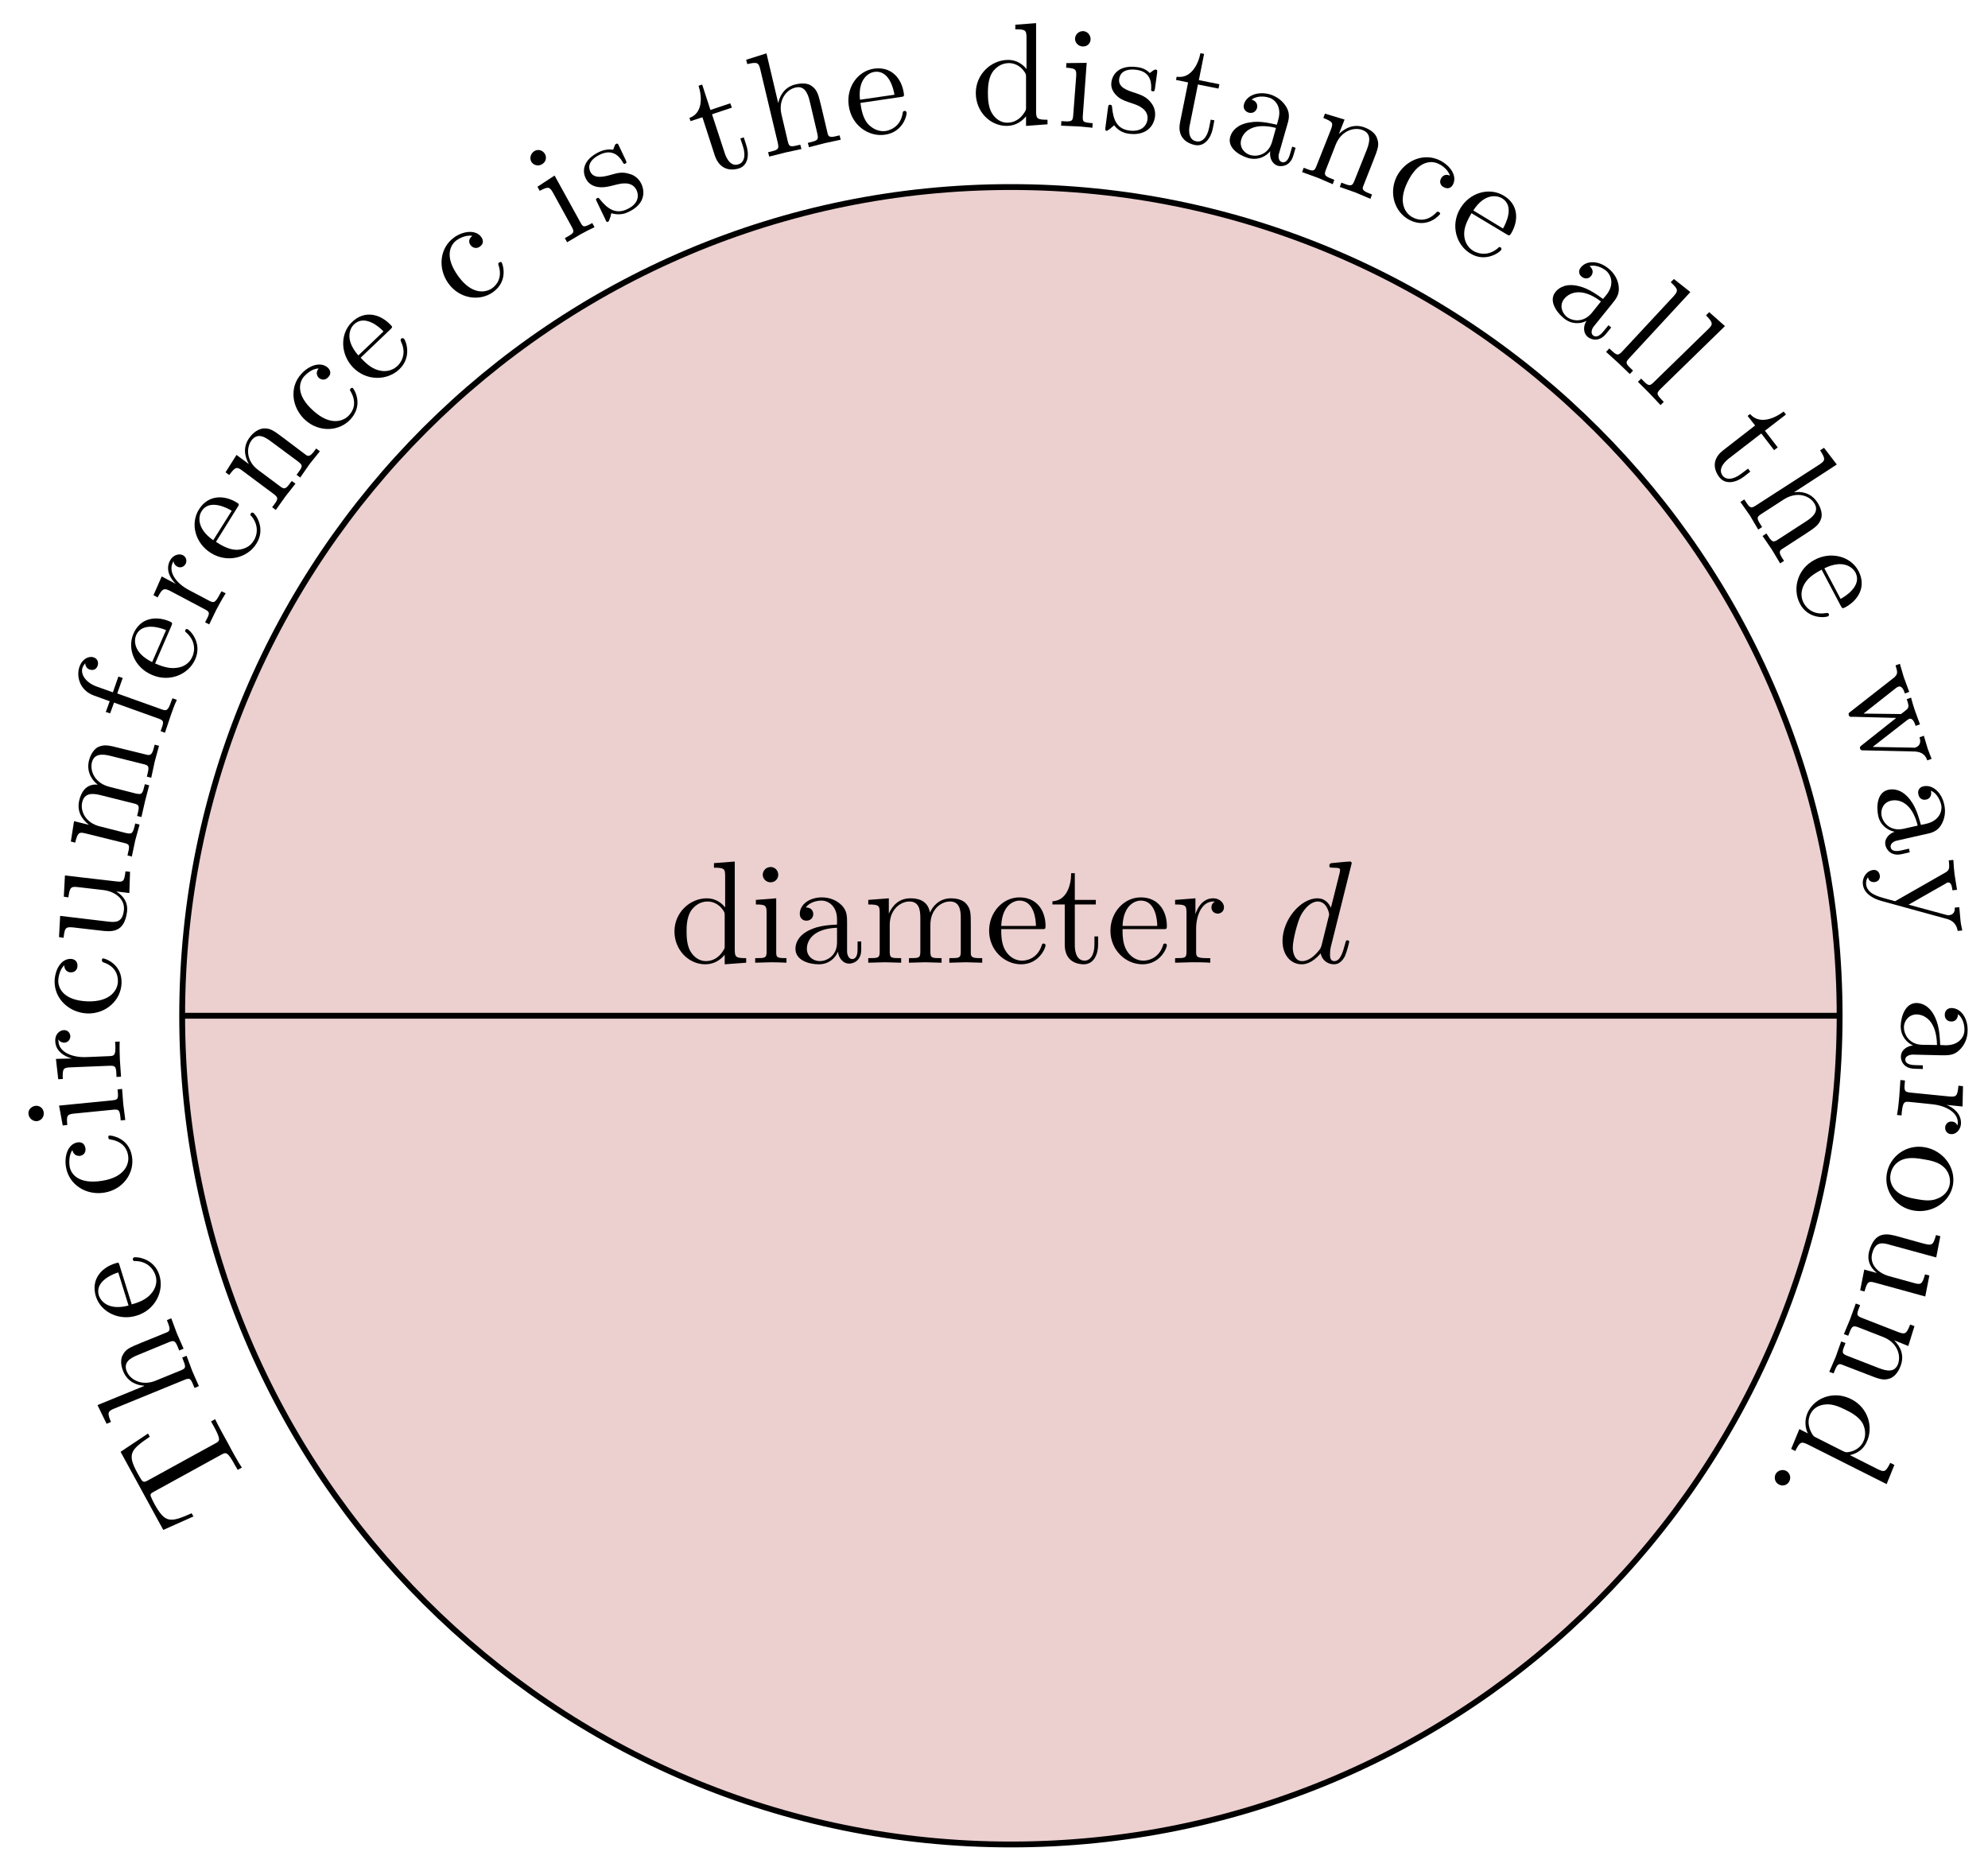 <?xml version="1.0" encoding="UTF-8"?>
<svg xmlns="http://www.w3.org/2000/svg" xmlns:xlink="http://www.w3.org/1999/xlink" width="136" height="128" viewBox="0 0 136 128">
<defs>
<g>
<g id="glyph-0-0">
<path d="M 5.25 0 L 5.25 -0.312 C 4.562 -0.312 4.469 -0.375 4.469 -0.875 L 4.469 -6.922 L 3.047 -6.812 L 3.047 -6.5 C 3.734 -6.5 3.812 -6.438 3.812 -5.938 L 3.812 -3.781 C 3.531 -4.141 3.094 -4.406 2.562 -4.406 C 1.391 -4.406 0.344 -3.422 0.344 -2.141 C 0.344 -0.875 1.312 0.109 2.453 0.109 C 3.094 0.109 3.531 -0.234 3.781 -0.547 L 3.781 0.109 Z M 3.781 -1.172 C 3.781 -1 3.781 -0.984 3.672 -0.812 C 3.375 -0.328 2.938 -0.109 2.5 -0.109 C 2.047 -0.109 1.688 -0.375 1.453 -0.75 C 1.203 -1.156 1.172 -1.719 1.172 -2.141 C 1.172 -2.5 1.188 -3.094 1.469 -3.547 C 1.688 -3.859 2.062 -4.188 2.609 -4.188 C 2.953 -4.188 3.375 -4.031 3.672 -3.594 C 3.781 -3.422 3.781 -3.406 3.781 -3.219 Z M 3.781 -1.172 "/>
</g>
<g id="glyph-0-1">
<path d="M 2.469 0 L 2.469 -0.312 C 1.797 -0.312 1.766 -0.359 1.766 -0.75 L 1.766 -4.406 L 0.375 -4.297 L 0.375 -3.984 C 1.016 -3.984 1.109 -3.922 1.109 -3.438 L 1.109 -0.75 C 1.109 -0.312 1 -0.312 0.328 -0.312 L 0.328 0 L 1.422 -0.031 C 1.781 -0.031 2.125 -0.016 2.469 0 Z M 1.906 -6.016 C 1.906 -6.297 1.688 -6.547 1.391 -6.547 C 1.047 -6.547 0.844 -6.266 0.844 -6.016 C 0.844 -5.75 1.078 -5.5 1.375 -5.5 C 1.719 -5.5 1.906 -5.766 1.906 -6.016 Z M 1.906 -6.016 "/>
</g>
<g id="glyph-0-2">
<path d="M 4.812 -0.891 L 4.812 -1.453 L 4.562 -1.453 L 4.562 -0.891 C 4.562 -0.312 4.312 -0.25 4.203 -0.25 C 3.875 -0.25 3.844 -0.703 3.844 -0.75 L 3.844 -2.734 C 3.844 -3.156 3.844 -3.547 3.484 -3.922 C 3.094 -4.312 2.594 -4.469 2.109 -4.469 C 1.297 -4.469 0.609 -4 0.609 -3.344 C 0.609 -3.047 0.812 -2.875 1.062 -2.875 C 1.344 -2.875 1.531 -3.078 1.531 -3.328 C 1.531 -3.453 1.469 -3.781 1.016 -3.781 C 1.281 -4.141 1.781 -4.25 2.094 -4.25 C 2.578 -4.25 3.156 -3.859 3.156 -2.969 L 3.156 -2.609 C 2.641 -2.578 1.938 -2.547 1.312 -2.25 C 0.562 -1.906 0.312 -1.391 0.312 -0.953 C 0.312 -0.141 1.281 0.109 1.906 0.109 C 2.578 0.109 3.031 -0.297 3.219 -0.75 C 3.266 -0.359 3.531 0.062 4 0.062 C 4.203 0.062 4.812 -0.078 4.812 -0.891 Z M 3.156 -1.391 C 3.156 -0.453 2.438 -0.109 1.984 -0.109 C 1.5 -0.109 1.094 -0.453 1.094 -0.953 C 1.094 -1.5 1.5 -2.328 3.156 -2.391 Z M 3.156 -1.391 "/>
</g>
<g id="glyph-0-3">
<path d="M 8.109 0 L 8.109 -0.312 C 7.594 -0.312 7.344 -0.312 7.328 -0.609 L 7.328 -2.516 C 7.328 -3.375 7.328 -3.672 7.016 -4.031 C 6.875 -4.203 6.547 -4.406 5.969 -4.406 C 5.141 -4.406 4.688 -3.812 4.531 -3.422 C 4.391 -4.297 3.656 -4.406 3.203 -4.406 C 2.469 -4.406 2 -3.984 1.719 -3.359 L 1.719 -4.406 L 0.312 -4.297 L 0.312 -3.984 C 1.016 -3.984 1.094 -3.922 1.094 -3.422 L 1.094 -0.75 C 1.094 -0.312 0.984 -0.312 0.312 -0.312 L 0.312 0 L 1.453 -0.031 L 2.562 0 L 2.562 -0.312 C 1.891 -0.312 1.781 -0.312 1.781 -0.75 L 1.781 -2.594 C 1.781 -3.625 2.5 -4.188 3.125 -4.188 C 3.766 -4.188 3.875 -3.656 3.875 -3.078 L 3.875 -0.75 C 3.875 -0.312 3.766 -0.312 3.094 -0.312 L 3.094 0 L 4.219 -0.031 L 5.328 0 L 5.328 -0.312 C 4.672 -0.312 4.562 -0.312 4.562 -0.75 L 4.562 -2.594 C 4.562 -3.625 5.266 -4.188 5.906 -4.188 C 6.531 -4.188 6.641 -3.656 6.641 -3.078 L 6.641 -0.75 C 6.641 -0.312 6.531 -0.312 5.859 -0.312 L 5.859 0 L 6.984 -0.031 Z M 8.109 0 "/>
</g>
<g id="glyph-0-4">
<path d="M 4.141 -1.188 C 4.141 -1.281 4.062 -1.312 4 -1.312 C 3.922 -1.312 3.891 -1.25 3.875 -1.172 C 3.531 -0.141 2.625 -0.141 2.531 -0.141 C 2.031 -0.141 1.641 -0.438 1.406 -0.812 C 1.109 -1.281 1.109 -1.938 1.109 -2.297 L 3.891 -2.297 C 4.109 -2.297 4.141 -2.297 4.141 -2.516 C 4.141 -3.5 3.594 -4.469 2.359 -4.469 C 1.203 -4.469 0.281 -3.438 0.281 -2.188 C 0.281 -0.859 1.328 0.109 2.469 0.109 C 3.688 0.109 4.141 -1 4.141 -1.188 Z M 3.484 -2.516 L 1.109 -2.516 C 1.172 -4 2.016 -4.25 2.359 -4.25 C 3.375 -4.25 3.484 -2.906 3.484 -2.516 Z M 3.484 -2.516 "/>
</g>
<g id="glyph-0-5">
<path d="M 3.312 -1.234 L 3.312 -1.797 L 3.062 -1.797 L 3.062 -1.25 C 3.062 -0.516 2.766 -0.141 2.391 -0.141 C 1.719 -0.141 1.719 -1.047 1.719 -1.219 L 1.719 -3.984 L 3.156 -3.984 L 3.156 -4.297 L 1.719 -4.297 L 1.719 -6.125 L 1.469 -6.125 C 1.469 -5.312 1.172 -4.25 0.188 -4.203 L 0.188 -3.984 L 1.031 -3.984 L 1.031 -1.234 C 1.031 -0.016 1.969 0.109 2.328 0.109 C 3.031 0.109 3.312 -0.594 3.312 -1.234 Z M 3.312 -1.234 "/>
</g>
<g id="glyph-0-6">
<path d="M 3.625 -3.797 C 3.625 -4.109 3.312 -4.406 2.891 -4.406 C 2.156 -4.406 1.797 -3.734 1.672 -3.312 L 1.672 -4.406 L 0.281 -4.297 L 0.281 -3.984 C 0.984 -3.984 1.062 -3.922 1.062 -3.422 L 1.062 -0.75 C 1.062 -0.312 0.953 -0.312 0.281 -0.312 L 0.281 0 L 1.422 -0.031 C 1.812 -0.031 2.281 -0.031 2.688 0 L 2.688 -0.312 L 2.469 -0.312 C 1.734 -0.312 1.719 -0.422 1.719 -0.781 L 1.719 -2.312 C 1.719 -3.297 2.141 -4.188 2.891 -4.188 C 2.953 -4.188 2.984 -4.188 3 -4.172 C 2.969 -4.172 2.766 -4.047 2.766 -3.781 C 2.766 -3.516 2.984 -3.359 3.203 -3.359 C 3.375 -3.359 3.625 -3.484 3.625 -3.797 Z M 3.625 -3.797 "/>
</g>
<g id="glyph-1-0">
<path d="M 5.141 -6.812 C 5.141 -6.812 5.141 -6.922 5.016 -6.922 C 4.859 -6.922 3.922 -6.828 3.75 -6.812 C 3.672 -6.797 3.609 -6.75 3.609 -6.625 C 3.609 -6.5 3.703 -6.5 3.844 -6.5 C 4.328 -6.5 4.344 -6.438 4.344 -6.328 L 4.312 -6.125 L 3.719 -3.766 C 3.531 -4.141 3.25 -4.406 2.797 -4.406 C 1.641 -4.406 0.406 -2.938 0.406 -1.484 C 0.406 -0.547 0.953 0.109 1.719 0.109 C 1.922 0.109 2.422 0.062 3.016 -0.641 C 3.094 -0.219 3.453 0.109 3.922 0.109 C 4.281 0.109 4.5 -0.125 4.672 -0.438 C 4.828 -0.797 4.969 -1.406 4.969 -1.422 C 4.969 -1.531 4.875 -1.531 4.844 -1.531 C 4.75 -1.531 4.734 -1.484 4.703 -1.344 C 4.531 -0.703 4.359 -0.109 3.953 -0.109 C 3.672 -0.109 3.656 -0.375 3.656 -0.562 C 3.656 -0.812 3.672 -0.875 3.703 -1.047 Z M 3.078 -1.188 C 3.016 -1 3.016 -0.984 2.875 -0.812 C 2.438 -0.266 2.031 -0.109 1.75 -0.109 C 1.25 -0.109 1.109 -0.656 1.109 -1.047 C 1.109 -1.547 1.422 -2.766 1.656 -3.234 C 1.969 -3.812 2.406 -4.188 2.812 -4.188 C 3.453 -4.188 3.594 -3.375 3.594 -3.312 C 3.594 -3.25 3.578 -3.188 3.562 -3.141 Z M 3.078 -1.188 "/>
</g>
<g id="glyph-2-0">
<path d="M -7.234 -3.828 L -9.109 -2.578 L -6.188 2.766 L -4.125 1.844 L -4.25 1.625 C -5.719 2.281 -6.062 2.312 -6.797 0.984 C -6.875 0.828 -7 0.594 -7.031 0.5 C -7.109 0.297 -7.016 0.25 -6.812 0.141 L -2.203 -2.391 C -1.906 -2.547 -1.797 -2.609 -1.297 -1.688 L -1.094 -1.344 L -0.812 -1.5 C -1.047 -1.828 -1.531 -2.719 -1.75 -3.141 C -1.969 -3.531 -2.469 -4.438 -2.641 -4.812 L -2.922 -4.656 L -2.719 -4.297 C -2.219 -3.375 -2.328 -3.312 -2.625 -3.156 L -7.234 -0.625 C -7.406 -0.531 -7.531 -0.469 -7.656 -0.625 C -7.719 -0.703 -7.844 -0.938 -7.938 -1.094 C -8.672 -2.422 -8.453 -2.703 -7.109 -3.609 Z M -7.234 -3.828 "/>
</g>
<g id="glyph-3-0">
<path d="M -2.016 -4.938 L -2.312 -4.812 C -2.125 -4.328 -2.031 -4.094 -2.297 -3.984 L -4.062 -3.266 C -4.859 -2.938 -5.141 -2.828 -5.344 -2.406 C -5.453 -2.203 -5.516 -1.828 -5.297 -1.297 C -4.969 -0.516 -4.266 -0.344 -3.875 -0.328 L -3.859 -0.312 L -7.062 1 L -6.438 2.281 L -6.141 2.156 C -6.406 1.516 -6.359 1.422 -5.906 1.234 L -1.094 -0.734 C -0.703 -0.891 -0.672 -0.781 -0.422 -0.172 L -0.125 -0.297 L -0.578 -1.328 L -0.969 -2.375 L -1.266 -2.25 C -1.016 -1.625 -0.969 -1.531 -1.359 -1.375 L -3.078 -0.672 C -4.031 -0.281 -4.828 -0.734 -5.062 -1.312 C -5.297 -1.906 -4.859 -2.203 -4.312 -2.422 L -2.156 -3.312 C -1.766 -3.469 -1.719 -3.359 -1.469 -2.734 L -1.172 -2.859 L -1.625 -3.891 Z M -2.016 -4.938 "/>
</g>
<g id="glyph-4-0">
<path d="M -2.359 -3.609 C -2.438 -3.578 -2.453 -3.484 -2.438 -3.438 C -2.406 -3.359 -2.344 -3.344 -2.266 -3.359 C -1.188 -3.328 -0.922 -2.469 -0.891 -2.375 C -0.734 -1.891 -0.906 -1.438 -1.203 -1.109 C -1.547 -0.688 -2.172 -0.484 -2.516 -0.391 L -3.344 -3.047 C -3.406 -3.25 -3.406 -3.281 -3.625 -3.203 C -4.562 -2.922 -5.328 -2.125 -4.969 -0.938 C -4.625 0.156 -3.359 0.75 -2.172 0.375 C -0.906 -0.016 -0.281 -1.297 -0.625 -2.391 C -0.984 -3.547 -2.172 -3.656 -2.359 -3.609 Z M -3.438 -2.578 L -2.734 -0.312 C -4.172 0.062 -4.656 -0.672 -4.766 -1 C -5.062 -1.969 -3.812 -2.469 -3.438 -2.578 Z M -3.438 -2.578 "/>
</g>
<g id="glyph-5-0">
<path d="M -1.844 -3.906 C -1.938 -3.891 -1.922 -3.781 -1.906 -3.75 C -1.906 -3.672 -1.859 -3.641 -1.797 -3.641 C -0.844 -3.5 -0.609 -2.891 -0.562 -2.531 C -0.469 -2 -0.75 -1.062 -2.328 -0.812 C -3.938 -0.547 -4.484 -1.266 -4.562 -1.797 C -4.578 -1.891 -4.656 -2.516 -4.375 -2.906 C -4.281 -2.516 -3.969 -2.5 -3.844 -2.516 C -3.578 -2.562 -3.438 -2.781 -3.484 -3.047 C -3.531 -3.312 -3.703 -3.484 -4.016 -3.438 C -4.688 -3.328 -4.938 -2.5 -4.812 -1.75 C -4.609 -0.516 -3.406 0.203 -2.188 0 C -0.922 -0.203 -0.109 -1.328 -0.297 -2.469 C -0.5 -3.781 -1.75 -3.922 -1.844 -3.906 Z M -1.844 -3.906 "/>
</g>
<g id="glyph-6-0">
<path d="M -0.25 -2.453 L -0.562 -2.422 C -0.484 -1.75 -0.531 -1.719 -0.922 -1.672 L -4.562 -1.312 L -4.312 0.047 L -4 0.016 C -4.062 -0.625 -4.016 -0.719 -3.531 -0.766 L -0.859 -1.031 C -0.422 -1.078 -0.406 -0.969 -0.344 -0.297 L -0.031 -0.328 L -0.172 -1.422 C -0.203 -1.766 -0.219 -2.109 -0.25 -2.453 Z M -6.172 -1.297 C -6.453 -1.266 -6.688 -1.031 -6.656 -0.75 C -6.625 -0.406 -6.312 -0.219 -6.062 -0.25 C -5.797 -0.281 -5.578 -0.531 -5.609 -0.828 C -5.641 -1.156 -5.922 -1.328 -6.172 -1.297 Z M -6.172 -1.297 "/>
</g>
<g id="glyph-7-0">
<path d="M -3.938 -3.469 C -4.25 -3.453 -4.547 -3.141 -4.516 -2.719 C -4.5 -1.984 -3.812 -1.641 -3.375 -1.531 L -4.469 -1.5 L -4.312 -0.109 L -4 -0.125 C -4.031 -0.828 -3.969 -0.906 -3.469 -0.922 L -0.797 -1.031 C -0.359 -1.047 -0.344 -0.938 -0.328 -0.266 L -0.016 -0.281 L -0.094 -1.422 C -0.109 -1.812 -0.125 -2.281 -0.109 -2.688 L -0.422 -2.672 L -0.406 -2.453 C -0.375 -1.719 -0.484 -1.703 -0.844 -1.688 L -2.375 -1.625 C -3.359 -1.578 -4.281 -1.969 -4.297 -2.719 C -4.312 -2.781 -4.312 -2.812 -4.297 -2.828 C -4.297 -2.797 -4.156 -2.609 -3.891 -2.609 C -3.625 -2.625 -3.484 -2.844 -3.484 -3.062 C -3.5 -3.234 -3.625 -3.484 -3.938 -3.469 Z M -3.938 -3.469 "/>
</g>
<g id="glyph-8-0">
<path d="M -1.062 -4.172 C -1.156 -4.188 -1.156 -4.078 -1.156 -4.047 C -1.156 -3.969 -1.125 -3.938 -1.062 -3.906 C -0.156 -3.609 -0.047 -2.938 -0.062 -2.578 C -0.078 -2.047 -0.531 -1.188 -2.141 -1.234 C -3.766 -1.297 -4.156 -2.125 -4.141 -2.656 C -4.141 -2.75 -4.094 -3.359 -3.734 -3.703 C -3.719 -3.297 -3.422 -3.219 -3.297 -3.219 C -3.031 -3.203 -2.828 -3.391 -2.828 -3.656 C -2.812 -3.922 -2.969 -4.125 -3.281 -4.141 C -3.953 -4.156 -4.359 -3.406 -4.391 -2.641 C -4.422 -1.391 -3.375 -0.453 -2.141 -0.406 C -0.859 -0.375 0.156 -1.328 0.188 -2.484 C 0.234 -3.812 -0.969 -4.172 -1.062 -4.172 Z M -1.062 -4.172 "/>
</g>
<g id="glyph-9-0">
<path d="M 0.625 -5.297 L 0.312 -5.328 C 0.234 -4.641 0.172 -4.578 -0.328 -4.641 L -3.828 -5.047 L -3.906 -3.594 L -3.594 -3.547 C -3.5 -4.219 -3.438 -4.312 -2.938 -4.25 L -1.188 -4.047 C -0.328 -3.938 0.297 -3.375 0.203 -2.656 C 0.109 -1.828 -0.359 -1.828 -0.875 -1.891 L -4.156 -2.281 L -4.234 -0.828 L -3.922 -0.781 C -3.828 -1.562 -3.797 -1.562 -2.938 -1.453 L -1.438 -1.281 C -0.672 -1.188 0.234 -1.078 0.422 -2.578 C 0.484 -3.141 0.25 -3.594 -0.312 -3.953 L 0.578 -3.844 Z M 0.625 -5.297 "/>
</g>
<g id="glyph-10-0">
<path d="M 1.938 -7.875 L 1.641 -7.953 C 1.516 -7.453 1.453 -7.203 1.156 -7.25 L -0.688 -7.703 C -1.531 -7.922 -1.812 -7.984 -2.25 -7.781 C -2.438 -7.672 -2.719 -7.406 -2.859 -6.844 C -3.047 -6.031 -2.578 -5.453 -2.25 -5.219 C -3.125 -5.297 -3.406 -4.594 -3.516 -4.156 C -3.688 -3.438 -3.391 -2.891 -2.859 -2.469 L -3.875 -2.719 L -4.094 -1.328 L -3.797 -1.25 C -3.625 -1.938 -3.547 -2 -3.062 -1.875 L -0.469 -1.234 C -0.031 -1.141 -0.062 -1.031 -0.219 -0.375 L 0.078 -0.297 L 0.312 -1.406 L 0.609 -2.484 L 0.312 -2.562 C 0.156 -1.906 0.125 -1.812 -0.312 -1.906 L -2.094 -2.359 C -3.094 -2.594 -3.469 -3.422 -3.312 -4.031 C -3.156 -4.656 -2.625 -4.641 -2.062 -4.5 L 0.188 -3.938 C 0.625 -3.844 0.609 -3.734 0.438 -3.078 L 0.734 -3 L 0.984 -4.094 L 1.266 -5.172 L 0.969 -5.25 C 0.812 -4.609 0.797 -4.516 0.359 -4.609 L -1.422 -5.062 C -2.422 -5.297 -2.797 -6.109 -2.656 -6.734 C -2.5 -7.344 -1.953 -7.328 -1.391 -7.188 L 0.859 -6.625 C 1.297 -6.531 1.266 -6.422 1.109 -5.766 L 1.406 -5.688 L 1.641 -6.781 Z M 1.938 -7.875 "/>
</g>
<g id="glyph-11-0">
<path d="M -4.766 -5.484 C -5.109 -5.609 -5.562 -5.359 -5.734 -4.859 C -5.969 -4.219 -5.75 -3.234 -4.75 -2.875 L -3.672 -2.484 L -3.938 -1.75 L -3.641 -1.656 L -3.375 -2.391 L -0.328 -1.297 C 0.078 -1.156 0.031 -1.047 -0.188 -0.438 L 0.109 -0.328 L 0.469 -1.406 C 0.594 -1.781 0.75 -2.219 0.922 -2.578 L 0.625 -2.688 L 0.547 -2.5 C 0.312 -1.797 0.203 -1.812 -0.141 -1.938 L -3.156 -3.016 L -2.781 -4.078 L -3.078 -4.172 L -3.453 -3.094 L -4.547 -3.484 C -5.375 -3.781 -5.672 -4.375 -5.531 -4.781 C -5.516 -4.812 -5.469 -4.953 -5.344 -5.078 C -5.344 -4.953 -5.281 -4.734 -5.047 -4.656 C -4.828 -4.578 -4.594 -4.641 -4.5 -4.906 C -4.406 -5.172 -4.531 -5.406 -4.766 -5.484 Z M -4.766 -5.484 "/>
</g>
<g id="glyph-12-0">
<path d="M 0.547 -4.266 C 0.469 -4.312 0.406 -4.25 0.391 -4.188 C 0.359 -4.109 0.406 -4.078 0.469 -4.031 C 1.281 -3.297 0.922 -2.469 0.875 -2.391 C 0.688 -1.922 0.25 -1.672 -0.188 -1.625 C -0.734 -1.531 -1.344 -1.781 -1.672 -1.922 L -0.562 -4.484 C -0.484 -4.672 -0.469 -4.703 -0.672 -4.797 C -1.578 -5.188 -2.672 -5.078 -3.156 -3.953 C -3.609 -2.891 -3.047 -1.625 -1.891 -1.141 C -0.672 -0.609 0.625 -1.172 1.078 -2.219 C 1.562 -3.344 0.719 -4.188 0.547 -4.266 Z M -0.922 -4.203 L -1.875 -2.016 C -3.203 -2.672 -3.109 -3.531 -2.969 -3.859 C -2.562 -4.781 -1.281 -4.359 -0.922 -4.203 Z M -0.922 -4.203 "/>
</g>
<g id="glyph-13-0">
<path d="M -1.672 -4.984 C -1.953 -5.125 -2.375 -4.984 -2.562 -4.609 C -2.906 -3.953 -2.484 -3.328 -2.156 -3.016 L -3.125 -3.531 L -3.688 -2.25 L -3.406 -2.094 C -3.078 -2.719 -2.969 -2.75 -2.531 -2.531 L -0.172 -1.281 C 0.219 -1.078 0.156 -0.984 -0.156 -0.391 L 0.125 -0.25 L 0.625 -1.281 C 0.812 -1.625 1.031 -2.031 1.25 -2.375 L 0.969 -2.516 L 0.859 -2.328 C 0.516 -1.672 0.422 -1.719 0.109 -1.875 L -1.25 -2.594 C -2.125 -3.047 -2.703 -3.828 -2.359 -4.5 C -2.328 -4.547 -2.312 -4.578 -2.312 -4.594 C -2.328 -4.562 -2.297 -4.328 -2.062 -4.203 C -1.828 -4.078 -1.578 -4.203 -1.484 -4.406 C -1.406 -4.547 -1.406 -4.828 -1.672 -4.984 Z M -1.672 -4.984 "/>
</g>
<g id="glyph-14-0">
<path d="M 1.172 -4.141 C 1.094 -4.188 1.031 -4.141 1 -4.078 C 0.953 -4.016 0.984 -3.953 1.047 -3.922 C 1.734 -3.078 1.266 -2.312 1.203 -2.234 C 0.953 -1.797 0.484 -1.625 0.047 -1.609 C -0.516 -1.609 -1.062 -1.953 -1.375 -2.156 L 0.094 -4.516 C 0.219 -4.703 0.234 -4.734 0.047 -4.844 C -0.781 -5.359 -1.906 -5.406 -2.547 -4.359 C -3.156 -3.375 -2.781 -2.047 -1.719 -1.391 C -0.594 -0.688 0.797 -1.062 1.391 -2.031 C 2.047 -3.062 1.344 -4.047 1.172 -4.141 Z M -0.297 -4.281 L -1.562 -2.266 C -2.766 -3.109 -2.547 -3.969 -2.359 -4.25 C -1.828 -5.109 -0.625 -4.484 -0.297 -4.281 Z M -0.297 -4.281 "/>
</g>
<g id="glyph-15-0">
<path d="M 3.203 -4.266 L 2.953 -4.453 C 2.641 -4.031 2.484 -3.844 2.25 -4.016 L 0.719 -5.172 C 0.031 -5.688 -0.203 -5.859 -0.672 -5.828 C -0.891 -5.797 -1.266 -5.672 -1.609 -5.203 C -2.047 -4.609 -1.984 -3.984 -1.656 -3.391 L -2.5 -4.016 L -3.25 -2.828 L -3 -2.641 C -2.578 -3.203 -2.484 -3.234 -2.078 -2.922 L 0.062 -1.328 C 0.406 -1.062 0.344 -0.969 -0.062 -0.438 L 0.188 -0.25 L 0.844 -1.172 L 1.531 -2.047 L 1.281 -2.234 C 0.891 -1.703 0.812 -1.609 0.469 -1.875 L -1.016 -2.984 C -1.844 -3.594 -1.844 -4.516 -1.469 -5.016 C -1.078 -5.531 -0.594 -5.281 -0.141 -4.938 L 1.734 -3.547 C 2.078 -3.281 2.016 -3.203 1.609 -2.656 L 1.859 -2.469 L 2.5 -3.391 Z M 3.203 -4.266 "/>
</g>
<g id="glyph-16-0">
<path d="M 1.875 -3.875 C 1.812 -3.938 1.734 -3.859 1.719 -3.844 C 1.672 -3.781 1.656 -3.719 1.703 -3.688 C 2.203 -2.844 1.859 -2.281 1.609 -2.016 C 1.25 -1.625 0.359 -1.25 -0.828 -2.328 C -2.047 -3.406 -1.812 -4.297 -1.453 -4.688 C -1.391 -4.75 -0.969 -5.219 -0.469 -5.219 C -0.719 -4.906 -0.531 -4.656 -0.453 -4.578 C -0.25 -4.406 0.016 -4.422 0.188 -4.625 C 0.375 -4.812 0.391 -5.062 0.156 -5.281 C -0.344 -5.719 -1.141 -5.422 -1.656 -4.844 C -2.5 -3.922 -2.297 -2.516 -1.375 -1.688 C -0.422 -0.828 0.969 -0.906 1.734 -1.766 C 2.625 -2.766 1.953 -3.812 1.875 -3.875 Z M 1.875 -3.875 "/>
</g>
<g id="glyph-17-0">
<path d="M 2.188 -3.719 C 2.109 -3.781 2.031 -3.766 1.984 -3.719 C 1.938 -3.656 1.953 -3.594 1.984 -3.516 C 2.453 -2.547 1.812 -1.922 1.734 -1.859 C 1.375 -1.516 0.891 -1.438 0.453 -1.562 C -0.094 -1.688 -0.547 -2.172 -0.781 -2.422 L 1.234 -4.344 C 1.391 -4.5 1.422 -4.516 1.266 -4.672 C 0.578 -5.391 -0.484 -5.719 -1.375 -4.859 C -2.203 -4.062 -2.172 -2.672 -1.312 -1.766 C -0.391 -0.812 1.031 -0.844 1.859 -1.625 C 2.75 -2.469 2.312 -3.578 2.188 -3.719 Z M 0.781 -4.219 L -0.938 -2.578 C -1.922 -3.703 -1.484 -4.469 -1.234 -4.703 C -0.5 -5.406 0.516 -4.516 0.781 -4.219 Z M 0.781 -4.219 "/>
</g>
<g id="glyph-18-0">
<path d="M 2.656 -3.391 C 2.609 -3.453 2.516 -3.391 2.484 -3.375 C 2.422 -3.328 2.422 -3.297 2.438 -3.234 C 2.75 -2.328 2.297 -1.828 2.016 -1.625 C 1.578 -1.312 0.625 -1.141 -0.312 -2.453 C -1.266 -3.766 -0.859 -4.578 -0.438 -4.891 C -0.359 -4.953 0.156 -5.297 0.656 -5.203 C 0.328 -4.953 0.453 -4.672 0.531 -4.578 C 0.688 -4.359 0.953 -4.312 1.172 -4.469 C 1.391 -4.625 1.453 -4.859 1.266 -5.125 C 0.875 -5.656 0.016 -5.531 -0.594 -5.094 C -1.609 -4.359 -1.703 -2.953 -0.984 -1.953 C -0.234 -0.906 1.141 -0.688 2.078 -1.359 C 3.156 -2.141 2.719 -3.312 2.656 -3.391 Z M 2.656 -3.391 "/>
</g>
<g id="glyph-19-0">
<path d="M 2.156 -1.188 L 2 -1.469 C 1.422 -1.156 1.375 -1.172 1.188 -1.516 L -0.578 -4.719 L -1.75 -3.953 L -1.594 -3.672 C -1.031 -3.969 -0.922 -3.969 -0.688 -3.547 L 0.609 -1.188 C 0.812 -0.812 0.719 -0.766 0.125 -0.438 L 0.281 -0.156 L 1.234 -0.719 C 1.547 -0.891 1.859 -1.047 2.156 -1.188 Z M -1.234 -6.188 C -1.375 -6.438 -1.672 -6.547 -1.938 -6.406 C -2.234 -6.234 -2.297 -5.891 -2.172 -5.672 C -2.047 -5.438 -1.719 -5.328 -1.453 -5.484 C -1.156 -5.641 -1.109 -5.969 -1.234 -6.188 Z M -1.234 -6.188 "/>
</g>
<g id="glyph-20-0">
<path d="M 2.703 -2.703 C 2.469 -3.172 2.062 -3.328 1.906 -3.359 C 1.469 -3.516 1.094 -3.438 0.672 -3.312 C 0.125 -3.156 -0.531 -3 -0.781 -3.516 C -0.938 -3.844 -0.891 -4.312 -0.109 -4.688 C 0.875 -5.156 1.328 -4.375 1.469 -4.109 C 1.516 -4.016 1.609 -4.062 1.609 -4.062 C 1.734 -4.125 1.703 -4.172 1.625 -4.344 L 1.188 -5.266 C 1.125 -5.406 1.094 -5.469 1 -5.422 C 0.953 -5.406 0.922 -5.391 0.859 -5.219 C 0.844 -5.188 0.812 -5.062 0.781 -5.016 C 0.328 -5.094 -0.047 -4.922 -0.188 -4.859 C -1.281 -4.328 -1.344 -3.562 -1.094 -3.062 C -0.953 -2.75 -0.688 -2.562 -0.359 -2.484 C 0.047 -2.406 0.344 -2.453 1.047 -2.641 C 1.266 -2.688 2.062 -2.906 2.375 -2.266 C 2.594 -1.812 2.453 -1.281 1.75 -0.953 C 0.984 -0.578 0.406 -0.953 -0.125 -1.625 C -0.219 -1.734 -0.219 -1.75 -0.312 -1.703 C -0.422 -1.656 -0.406 -1.609 -0.328 -1.453 L 0.25 -0.25 C 0.312 -0.094 0.344 -0.047 0.438 -0.094 C 0.484 -0.109 0.5 -0.141 0.578 -0.375 C 0.594 -0.391 0.594 -0.406 0.656 -0.672 C 1.25 -0.5 1.656 -0.672 1.844 -0.766 C 2.875 -1.25 3.016 -2.047 2.703 -2.703 Z M 2.703 -2.703 "/>
</g>
<g id="glyph-21-0">
<path d="M 2.75 -2.203 L 2.578 -2.734 L 2.344 -2.656 L 2.516 -2.141 C 2.75 -1.438 2.578 -1 2.219 -0.891 C 1.594 -0.672 1.312 -1.531 1.266 -1.688 L 0.406 -4.312 L 1.766 -4.766 L 1.656 -5.062 L 0.297 -4.609 L -0.266 -6.344 L -0.516 -6.266 C -0.266 -5.5 -0.219 -4.391 -1.141 -4.062 L -1.062 -3.844 L -0.25 -4.109 L 0.594 -1.5 C 0.984 -0.344 1.906 -0.5 2.25 -0.609 C 2.906 -0.828 2.953 -1.594 2.75 -2.203 Z M 2.75 -2.203 "/>
</g>
<g id="glyph-22-0">
<path d="M 5.188 -1.234 L 5.109 -1.531 C 4.609 -1.406 4.359 -1.344 4.297 -1.641 L 3.859 -3.5 C 3.656 -4.328 3.594 -4.625 3.203 -4.906 C 3.031 -5.047 2.656 -5.156 2.094 -5.016 C 1.281 -4.828 1 -4.141 0.922 -3.766 L 0.906 -3.766 L 0.109 -7.141 L -1.281 -6.703 L -1.203 -6.406 C -0.516 -6.562 -0.422 -6.516 -0.312 -6.031 L 0.891 -0.984 C 0.984 -0.547 0.875 -0.531 0.219 -0.375 L 0.297 -0.078 L 1.406 -0.359 L 2.5 -0.594 L 2.422 -0.891 C 1.766 -0.734 1.656 -0.703 1.562 -1.141 L 1.141 -2.938 C 0.891 -3.938 1.469 -4.656 2.078 -4.797 C 2.688 -4.953 2.922 -4.453 3.062 -3.891 L 3.594 -1.625 C 3.688 -1.188 3.578 -1.172 2.938 -1.016 L 3.016 -0.719 L 4.109 -1 Z M 5.188 -1.234 "/>
</g>
<g id="glyph-23-0">
<path d="M 3.922 -1.766 C 3.906 -1.859 3.828 -1.891 3.766 -1.875 C 3.688 -1.859 3.656 -1.797 3.656 -1.719 C 3.484 -0.656 2.578 -0.516 2.484 -0.5 C 2 -0.438 1.562 -0.672 1.266 -1 C 0.906 -1.422 0.812 -2.078 0.766 -2.422 L 3.516 -2.828 C 3.734 -2.859 3.766 -2.859 3.734 -3.078 C 3.594 -4.062 2.922 -4.938 1.688 -4.766 C 0.547 -4.594 -0.219 -3.453 -0.031 -2.219 C 0.156 -0.891 1.328 -0.078 2.453 -0.25 C 3.672 -0.422 3.953 -1.578 3.922 -1.766 Z M 3.094 -2.984 L 0.734 -2.641 C 0.578 -4.125 1.391 -4.5 1.719 -4.547 C 2.734 -4.688 3.031 -3.375 3.094 -2.984 Z M 3.094 -2.984 "/>
</g>
<g id="glyph-24-0">
<path d="M 5.25 0 L 5.25 -0.312 C 4.562 -0.312 4.469 -0.375 4.469 -0.875 L 4.469 -6.922 L 3.047 -6.812 L 3.047 -6.5 C 3.734 -6.5 3.812 -6.438 3.812 -5.938 L 3.812 -3.781 C 3.531 -4.141 3.094 -4.406 2.562 -4.406 C 1.391 -4.406 0.344 -3.422 0.344 -2.141 C 0.344 -0.875 1.312 0.109 2.453 0.109 C 3.094 0.109 3.531 -0.234 3.781 -0.547 L 3.781 0.109 Z M 3.781 -1.172 C 3.781 -1 3.781 -0.984 3.672 -0.812 C 3.375 -0.328 2.938 -0.109 2.5 -0.109 C 2.047 -0.109 1.688 -0.375 1.453 -0.75 C 1.203 -1.156 1.172 -1.719 1.172 -2.141 C 1.172 -2.5 1.188 -3.094 1.469 -3.547 C 1.688 -3.859 2.062 -4.188 2.609 -4.188 C 2.953 -4.188 3.375 -4.031 3.672 -3.594 C 3.781 -3.422 3.781 -3.406 3.781 -3.219 Z M 3.781 -1.172 "/>
</g>
<g id="glyph-25-0">
<path d="M 2.469 0.172 L 2.484 -0.141 C 1.812 -0.188 1.797 -0.234 1.812 -0.625 L 2.078 -4.266 L 0.688 -4.25 L 0.672 -3.938 C 1.312 -3.891 1.391 -3.828 1.359 -3.344 L 1.156 -0.672 C 1.125 -0.234 1.016 -0.234 0.344 -0.281 L 0.328 0.031 L 1.422 0.078 C 1.781 0.094 2.125 0.141 2.469 0.172 Z M 2.344 -5.859 C 2.359 -6.141 2.156 -6.406 1.859 -6.438 C 1.516 -6.453 1.297 -6.188 1.281 -5.938 C 1.266 -5.672 1.484 -5.406 1.781 -5.391 C 2.125 -5.359 2.328 -5.609 2.344 -5.859 Z M 2.344 -5.859 "/>
</g>
<g id="glyph-26-0">
<path d="M 3.734 -0.797 C 3.797 -1.312 3.547 -1.656 3.438 -1.781 C 3.141 -2.156 2.781 -2.281 2.375 -2.422 C 1.828 -2.594 1.203 -2.797 1.281 -3.375 C 1.328 -3.734 1.609 -4.109 2.469 -4 C 3.547 -3.859 3.484 -2.938 3.469 -2.641 C 3.453 -2.547 3.562 -2.531 3.562 -2.531 C 3.703 -2.516 3.703 -2.562 3.734 -2.75 L 3.875 -3.766 C 3.891 -3.922 3.906 -4 3.797 -4.016 C 3.75 -4.016 3.719 -4.031 3.562 -3.922 C 3.531 -3.891 3.422 -3.812 3.375 -3.781 C 3.062 -4.109 2.656 -4.172 2.5 -4.188 C 1.297 -4.344 0.828 -3.719 0.75 -3.156 C 0.703 -2.812 0.828 -2.531 1.062 -2.281 C 1.344 -1.984 1.609 -1.891 2.312 -1.656 C 2.531 -1.578 3.312 -1.312 3.219 -0.594 C 3.141 -0.109 2.75 0.25 1.984 0.156 C 1.141 0.047 0.875 -0.562 0.797 -1.438 C 0.781 -1.562 0.781 -1.594 0.672 -1.609 C 0.547 -1.625 0.547 -1.562 0.516 -1.391 L 0.344 -0.078 C 0.328 0.094 0.312 0.156 0.422 0.172 C 0.469 0.172 0.484 0.156 0.703 0 C 0.719 -0.016 0.719 -0.031 0.938 -0.203 C 1.297 0.266 1.75 0.344 1.953 0.375 C 3.078 0.516 3.641 -0.094 3.734 -0.797 Z M 3.734 -0.797 "/>
</g>
<g id="glyph-27-0">
<path d="M 3.5 -0.547 L 3.609 -1.109 L 3.359 -1.156 L 3.25 -0.609 C 3.109 0.109 2.734 0.406 2.375 0.328 C 1.719 0.203 1.891 -0.688 1.938 -0.844 L 2.484 -3.562 L 3.891 -3.281 L 3.953 -3.578 L 2.547 -3.859 L 2.906 -5.656 L 2.656 -5.703 C 2.5 -4.906 1.984 -3.938 1.031 -4.094 L 0.984 -3.875 L 1.812 -3.703 L 1.266 -1 C 1.016 0.188 1.906 0.5 2.266 0.578 C 2.953 0.719 3.375 0.078 3.5 -0.547 Z M 3.5 -0.547 "/>
</g>
<g id="glyph-28-0">
<path d="M 4.875 0.469 L 5.031 -0.062 L 4.797 -0.141 L 4.641 0.391 C 4.484 0.953 4.203 0.953 4.109 0.922 C 3.781 0.828 3.875 0.391 3.891 0.344 L 4.438 -1.562 C 4.562 -1.969 4.672 -2.344 4.422 -2.812 C 4.156 -3.281 3.734 -3.578 3.266 -3.719 C 2.484 -3.938 1.688 -3.672 1.5 -3.047 C 1.422 -2.75 1.578 -2.547 1.812 -2.469 C 2.094 -2.391 2.312 -2.531 2.391 -2.781 C 2.422 -2.891 2.453 -3.234 2.016 -3.359 C 2.375 -3.625 2.891 -3.594 3.188 -3.5 C 3.656 -3.375 4.094 -2.828 3.844 -1.984 L 3.75 -1.641 C 3.234 -1.75 2.562 -1.922 1.891 -1.797 C 1.078 -1.672 0.688 -1.25 0.562 -0.828 C 0.328 -0.047 1.203 0.469 1.797 0.641 C 2.453 0.812 2.984 0.547 3.297 0.172 C 3.234 0.562 3.375 1.031 3.828 1.172 C 4.031 1.219 4.641 1.25 4.875 0.469 Z M 3.422 -0.469 C 3.156 0.438 2.375 0.562 1.938 0.438 C 1.469 0.297 1.172 -0.141 1.312 -0.625 C 1.453 -1.141 2.078 -1.828 3.688 -1.422 Z M 3.422 -0.469 "/>
</g>
<g id="glyph-29-0">
<path d="M 4.969 1.938 L 5.078 1.641 C 4.594 1.453 4.359 1.359 4.469 1.094 L 5.172 -0.688 C 5.484 -1.484 5.594 -1.766 5.422 -2.203 C 5.359 -2.422 5.125 -2.734 4.594 -2.938 C 3.906 -3.203 3.312 -2.969 2.812 -2.5 L 3.203 -3.484 L 1.859 -3.891 L 1.75 -3.594 C 2.406 -3.328 2.438 -3.266 2.266 -2.797 L 1.281 -0.312 C 1.125 0.094 1.031 0.062 0.406 -0.188 L 0.297 0.109 L 1.375 0.5 L 2.391 0.938 L 2.5 0.641 C 1.875 0.391 1.766 0.359 1.922 -0.047 L 2.594 -1.766 C 2.969 -2.719 3.859 -3 4.438 -2.766 C 5.031 -2.531 4.938 -2 4.734 -1.453 L 3.875 0.703 C 3.719 1.109 3.609 1.078 2.984 0.828 L 2.875 1.125 L 3.938 1.5 Z M 4.969 1.938 "/>
</g>
<g id="glyph-30-0">
<path d="M 4.234 0.781 C 4.266 0.703 4.172 0.656 4.141 0.641 C 4.078 0.609 4.047 0.609 4 0.656 C 3.344 1.359 2.688 1.188 2.375 1.016 C 1.891 0.781 1.297 0.016 2.016 -1.422 C 2.734 -2.891 3.656 -2.891 4.125 -2.656 C 4.219 -2.625 4.766 -2.328 4.906 -1.844 C 4.547 -2.016 4.344 -1.75 4.297 -1.641 C 4.172 -1.406 4.266 -1.156 4.5 -1.047 C 4.734 -0.922 4.984 -0.969 5.125 -1.25 C 5.422 -1.859 4.906 -2.547 4.219 -2.891 C 3.109 -3.438 1.828 -2.875 1.266 -1.781 C 0.703 -0.625 1.141 0.688 2.172 1.203 C 3.375 1.797 4.188 0.859 4.234 0.781 Z M 4.234 0.781 "/>
</g>
<g id="glyph-31-0">
<path d="M 4.156 1.109 C 4.203 1.031 4.156 0.969 4.109 0.922 C 4.031 0.891 3.984 0.922 3.938 0.984 C 3.109 1.688 2.328 1.219 2.25 1.172 C 1.828 0.922 1.625 0.469 1.625 0.016 C 1.609 -0.531 1.953 -1.094 2.125 -1.406 L 4.516 0.031 C 4.703 0.141 4.719 0.156 4.844 -0.031 C 5.344 -0.875 5.375 -1.984 4.328 -2.609 C 3.328 -3.203 2 -2.812 1.359 -1.734 C 0.672 -0.594 1.078 0.781 2.062 1.359 C 3.094 1.984 4.062 1.266 4.156 1.109 Z M 4.281 -0.359 L 2.25 -1.594 C 3.047 -2.828 3.922 -2.609 4.219 -2.422 C 5.078 -1.906 4.484 -0.703 4.281 -0.359 Z M 4.281 -0.359 "/>
</g>
<g id="glyph-32-0">
<path d="M 4.297 2.344 L 4.656 1.906 L 4.469 1.75 L 4.109 2.188 C 3.75 2.625 3.516 2.531 3.422 2.453 C 3.172 2.25 3.422 1.875 3.453 1.844 L 4.703 0.297 C 4.969 -0.031 5.219 -0.328 5.172 -0.859 C 5.125 -1.406 4.828 -1.844 4.453 -2.141 C 3.828 -2.656 2.984 -2.719 2.578 -2.203 C 2.391 -1.984 2.438 -1.719 2.641 -1.562 C 2.859 -1.391 3.125 -1.422 3.281 -1.625 C 3.359 -1.719 3.516 -2.016 3.172 -2.297 C 3.609 -2.406 4.062 -2.172 4.297 -1.984 C 4.672 -1.672 4.875 -1.016 4.328 -0.328 L 4.094 -0.047 C 3.672 -0.344 3.109 -0.766 2.438 -0.922 C 1.641 -1.125 1.125 -0.875 0.844 -0.531 C 0.344 0.094 0.938 0.891 1.422 1.281 C 1.938 1.703 2.547 1.672 2.969 1.453 C 2.75 1.766 2.703 2.266 3.062 2.562 C 3.219 2.688 3.781 2.969 4.297 2.344 Z M 3.328 0.906 C 2.734 1.625 1.953 1.453 1.609 1.172 C 1.234 0.859 1.125 0.328 1.438 -0.047 C 1.781 -0.484 2.641 -0.875 3.953 0.125 Z M 3.328 0.906 "/>
</g>
<g id="glyph-33-0">
<path d="M 1.859 1.734 L 2.078 1.5 C 1.594 1.047 1.516 0.969 1.812 0.656 L 6 -3.875 L 4.875 -4.766 L 4.656 -4.547 C 5.172 -4.062 5.188 -3.969 4.859 -3.594 L 1.328 0.203 C 1.031 0.516 0.953 0.453 0.453 -0.016 L 0.234 0.219 L 1.062 0.969 Z M 1.859 1.734 "/>
</g>
<g id="glyph-34-0">
<path d="M 1.781 1.828 L 2 1.609 C 1.531 1.125 1.453 1.047 1.766 0.734 L 6.188 -3.578 L 5.109 -4.531 L 4.891 -4.312 C 5.375 -3.812 5.391 -3.703 5.031 -3.359 L 1.312 0.266 C 1 0.578 0.922 0.5 0.453 0.016 L 0.234 0.234 L 1.016 1.016 Z M 1.781 1.828 "/>
</g>
<g id="glyph-35-0">
<path d="M 3.016 1.875 L 3.453 1.531 L 3.297 1.328 L 2.859 1.656 C 2.281 2.109 1.797 2.109 1.562 1.812 C 1.156 1.281 1.875 0.719 2.016 0.609 L 4.203 -1.078 L 5.078 0.062 L 5.328 -0.125 L 4.453 -1.266 L 5.891 -2.375 L 5.734 -2.578 C 5.094 -2.094 4.078 -1.672 3.438 -2.406 L 3.266 -2.281 L 3.781 -1.625 L 1.609 0.062 C 0.641 0.797 1.109 1.625 1.328 1.906 C 1.766 2.469 2.5 2.266 3.016 1.875 Z M 3.016 1.875 "/>
</g>
<g id="glyph-36-0">
<path d="M 2.891 4.469 L 3.156 4.297 C 2.875 3.875 2.75 3.656 3 3.5 L 4.594 2.469 C 5.312 2 5.562 1.828 5.703 1.375 C 5.766 1.172 5.75 0.781 5.438 0.297 C 4.984 -0.406 4.25 -0.469 3.859 -0.391 L 3.859 -0.406 L 6.766 -2.297 L 5.891 -3.438 L 5.625 -3.266 C 6 -2.672 6 -2.578 5.578 -2.297 L 1.219 0.516 C 0.859 0.75 0.797 0.656 0.438 0.094 L 0.172 0.266 L 0.828 1.203 L 1.391 2.156 L 1.656 1.984 C 1.297 1.422 1.234 1.328 1.594 1.094 L 3.141 0.094 C 4.016 -0.469 4.875 -0.188 5.219 0.344 C 5.562 0.875 5.172 1.266 4.688 1.578 L 2.734 2.844 C 2.375 3.078 2.312 2.984 1.953 2.422 L 1.688 2.594 L 2.328 3.531 Z M 2.891 4.469 "/>
</g>
<g id="glyph-37-0">
<path d="M 2.984 3.094 C 3.062 3.062 3.062 2.984 3.031 2.922 C 2.984 2.859 2.922 2.859 2.844 2.875 C 1.781 3.062 1.359 2.266 1.312 2.172 C 1.078 1.734 1.156 1.25 1.375 0.875 C 1.641 0.391 2.234 0.078 2.547 -0.094 L 3.844 2.359 C 3.953 2.562 3.969 2.578 4.156 2.484 C 5.031 2.016 5.641 1.078 5.062 -0.016 C 4.516 -1.031 3.156 -1.359 2.062 -0.766 C 0.891 -0.156 0.531 1.219 1.062 2.234 C 1.625 3.312 2.828 3.188 2.984 3.094 Z M 3.844 1.906 L 2.734 -0.188 C 4.078 -0.844 4.688 -0.203 4.859 0.094 C 5.328 1 4.188 1.719 3.844 1.906 Z M 3.844 1.906 "/>
</g>
<g id="glyph-38-0">
<path d="M 6.016 5.391 L 6.312 5.281 C 6.219 5.062 6.125 4.797 6.047 4.594 L 5.781 3.703 L 5.484 3.812 C 5.609 4.156 5.484 4.422 5.219 4.5 C 5.156 4.531 5.141 4.531 5 4.516 L 2.281 4.469 L 4.609 2.656 C 4.734 2.578 4.734 2.562 4.781 2.547 C 5.031 2.469 5.156 2.844 5.219 3.031 L 5.516 2.922 L 5.156 1.938 C 5.062 1.656 4.984 1.391 4.906 1.094 L 4.609 1.203 C 4.734 1.547 4.766 1.703 4.672 1.844 C 4.625 1.906 4.375 2.109 4.219 2.219 L 1.656 2.188 L 3.875 0.438 C 3.984 0.359 4 0.359 4.047 0.344 C 4.297 0.266 4.422 0.625 4.484 0.812 L 4.781 0.703 L 4.406 -0.312 L 4.141 -1.219 L 3.844 -1.109 C 4 -0.625 4 -0.516 3.75 -0.281 L 0.797 2.031 C 0.672 2.125 0.609 2.156 0.641 2.281 C 0.688 2.422 0.766 2.422 0.922 2.406 L 3.891 2.484 L 1.547 4.344 C 1.453 4.422 1.375 4.453 1.422 4.594 C 1.469 4.719 1.562 4.703 1.672 4.703 L 5.141 4.781 C 5.656 4.797 5.906 5.047 6.016 5.391 Z M 6.016 5.391 "/>
</g>
<g id="glyph-39-0">
<path d="M 1.906 4.516 L 2.453 4.391 L 2.406 4.141 L 1.859 4.266 C 1.297 4.391 1.172 4.172 1.156 4.062 C 1.078 3.734 1.516 3.594 1.562 3.594 L 3.5 3.156 C 3.906 3.078 4.297 2.984 4.578 2.562 C 4.875 2.094 4.922 1.578 4.812 1.109 C 4.641 0.312 4.031 -0.266 3.391 -0.125 C 3.094 -0.062 2.984 0.188 3.047 0.422 C 3.094 0.703 3.328 0.844 3.578 0.781 C 3.703 0.766 4 0.625 3.906 0.172 C 4.328 0.359 4.531 0.828 4.609 1.141 C 4.703 1.609 4.438 2.25 3.578 2.438 L 3.219 2.516 C 3.078 2.031 2.906 1.344 2.484 0.797 C 1.984 0.141 1.422 0.016 1 0.109 C 0.203 0.281 0.172 1.281 0.297 1.891 C 0.438 2.547 0.953 2.891 1.422 2.984 C 1.047 3.109 0.688 3.469 0.797 3.922 C 0.844 4.125 1.109 4.688 1.906 4.516 Z M 2.031 2.781 C 1.109 2.984 0.625 2.344 0.531 1.906 C 0.438 1.438 0.672 0.969 1.172 0.859 C 1.703 0.734 2.609 0.969 3 2.562 Z M 2.031 2.781 "/>
</g>
<g id="glyph-40-0">
<path d="M 4.594 4.516 L 4.906 4.484 C 4.859 4.266 4.797 3.984 4.781 3.75 L 4.703 2.891 L 4.391 2.922 C 4.422 3.234 4.266 3.406 4.016 3.438 C 3.906 3.453 3.891 3.438 3.766 3.406 L 1.234 2.719 L 3.734 1.297 C 3.844 1.234 3.875 1.203 3.922 1.203 C 4.172 1.172 4.203 1.531 4.234 1.734 L 4.547 1.703 L 4.375 0.609 C 4.344 0.359 4.312 -0.047 4.297 -0.344 L 3.984 -0.312 C 4.031 0.172 4.062 0.359 3.734 0.531 L 0.312 2.484 L -0.312 2.312 C -0.875 2.156 -1.594 1.969 -1.672 1.328 C -1.672 1.281 -1.703 1.062 -1.547 0.844 C -1.469 1.156 -1.25 1.188 -1.078 1.172 C -0.844 1.141 -0.703 0.953 -0.734 0.719 C -0.766 0.516 -0.906 0.312 -1.188 0.344 C -1.641 0.406 -1.953 0.859 -1.891 1.344 C -1.812 1.969 -1.188 2.312 -0.609 2.469 L 3.828 3.688 C 4.5 3.859 4.562 4.375 4.594 4.516 Z M 4.594 4.516 "/>
</g>
<g id="glyph-41-0">
<path d="M 0.797 4.828 L 1.359 4.844 L 1.359 4.594 L 0.797 4.578 C 0.219 4.562 0.156 4.312 0.156 4.203 C 0.172 3.875 0.625 3.859 0.672 3.859 L 2.656 3.906 C 3.078 3.906 3.469 3.922 3.844 3.562 C 4.25 3.188 4.422 2.688 4.422 2.203 C 4.438 1.391 3.984 0.688 3.328 0.672 C 3.031 0.672 2.859 0.875 2.859 1.125 C 2.844 1.406 3.047 1.594 3.297 1.594 C 3.422 1.609 3.75 1.547 3.766 1.094 C 4.109 1.359 4.219 1.875 4.203 2.188 C 4.203 2.672 3.797 3.234 2.906 3.219 L 2.547 3.203 C 2.516 2.688 2.5 1.984 2.219 1.359 C 1.891 0.609 1.391 0.344 0.953 0.328 C 0.141 0.312 -0.141 1.281 -0.156 1.906 C -0.156 2.578 0.234 3.031 0.688 3.234 C 0.297 3.266 -0.141 3.531 -0.141 4 C -0.156 4.203 -0.016 4.812 0.797 4.828 Z M 1.328 3.188 C 0.391 3.172 0.062 2.438 0.062 1.984 C 0.078 1.5 0.438 1.109 0.938 1.109 C 1.484 1.125 2.297 1.547 2.328 3.203 Z M 1.328 3.188 "/>
</g>
<g id="glyph-42-0">
<path d="M 3.422 3.984 C 3.734 4.016 4.062 3.734 4.109 3.312 C 4.172 2.578 3.547 2.141 3.125 1.984 L 4.219 2.094 L 4.25 0.703 L 3.938 0.672 C 3.875 1.375 3.797 1.453 3.297 1.406 L 0.641 1.141 C 0.203 1.094 0.219 0.984 0.281 0.312 L -0.031 0.281 L -0.109 1.422 C -0.141 1.797 -0.188 2.266 -0.266 2.672 L 0.047 2.703 L 0.062 2.484 C 0.141 1.75 0.25 1.75 0.609 1.781 L 2.125 1.938 C 3.109 2.031 3.969 2.531 3.891 3.281 C 3.875 3.344 3.875 3.375 3.859 3.391 C 3.859 3.359 3.766 3.141 3.5 3.125 C 3.234 3.094 3.047 3.297 3.031 3.516 C 3.016 3.688 3.109 3.953 3.422 3.984 Z M 3.422 3.984 "/>
</g>
<g id="glyph-43-0">
<path d="M 1.281 4.984 C 2.531 5.203 3.75 4.422 3.969 3.25 C 4.188 2.016 3.281 0.875 2.062 0.656 C 0.781 0.422 -0.344 1.281 -0.547 2.438 C -0.766 3.609 0.031 4.766 1.281 4.984 Z M 1.5 4.203 C 1.141 4.141 0.609 4.047 0.219 3.75 C -0.188 3.453 -0.391 2.969 -0.297 2.5 C -0.219 2.062 0.062 1.656 0.562 1.484 C 1.047 1.312 1.641 1.422 2 1.484 C 2.375 1.547 2.906 1.641 3.281 1.953 C 3.688 2.281 3.828 2.797 3.75 3.203 C 3.672 3.625 3.375 4 2.891 4.172 C 2.438 4.375 1.859 4.266 1.5 4.203 Z M 1.5 4.203 "/>
</g>
<g id="glyph-44-0">
<path d="M -1.422 5.141 L -1.125 5.219 C -0.938 4.547 -0.859 4.484 -0.375 4.625 L 3.031 5.562 L 3.312 4.125 L 3.016 4.047 C 2.828 4.703 2.75 4.781 2.266 4.641 L 0.562 4.172 C -0.281 3.938 -0.797 3.297 -0.594 2.594 C -0.375 1.797 0.094 1.875 0.578 2.016 L 3.781 2.891 L 4.062 1.438 L 3.766 1.359 C 3.547 2.109 3.516 2.109 2.672 1.875 L 1.219 1.469 C 0.469 1.266 -0.406 1.016 -0.812 2.484 C -0.953 3.031 -0.797 3.531 -0.281 3.953 L -1.141 3.719 Z M -1.422 5.141 "/>
</g>
<g id="glyph-45-0">
<path d="M -1.922 4.969 L -1.625 5.078 C -1.438 4.594 -1.344 4.359 -1.078 4.469 L 0.703 5.156 C 1.5 5.469 1.781 5.578 2.234 5.422 C 2.438 5.344 2.75 5.125 2.953 4.578 C 3.219 3.891 3 3.297 2.516 2.812 L 3.484 3.203 L 3.906 1.844 L 3.609 1.734 C 3.359 2.391 3.266 2.422 2.797 2.25 L 0.312 1.281 C -0.094 1.125 -0.062 1.031 0.188 0.406 L -0.109 0.297 L -0.5 1.375 L -0.922 2.391 L -0.625 2.5 C -0.391 1.875 -0.344 1.766 0.062 1.922 L 1.781 2.594 C 2.734 2.969 3 3.844 2.781 4.438 C 2.547 5.031 2.016 4.922 1.484 4.719 L -0.688 3.875 C -1.094 3.719 -1.062 3.625 -0.812 3 L -1.109 2.891 L -1.484 3.953 Z M -1.922 4.969 "/>
</g>
<g id="glyph-46-0">
<path d="M -2.359 4.688 L -2.078 4.828 C -1.766 4.219 -1.688 4.156 -1.234 4.375 L 4.172 7.094 L 4.703 5.781 L 4.422 5.641 C 4.109 6.25 4.031 6.297 3.578 6.078 L 1.656 5.109 C 2.109 5.016 2.547 4.75 2.781 4.266 C 3.312 3.219 2.906 1.859 1.75 1.281 C 0.625 0.703 -0.688 1.125 -1.203 2.141 C -1.484 2.719 -1.391 3.266 -1.219 3.625 L -1.797 3.328 Z M -0.656 3.906 C -0.812 3.828 -0.828 3.812 -0.938 3.641 C -1.219 3.156 -1.234 2.672 -1.031 2.281 C -0.828 1.875 -0.438 1.672 0.016 1.641 C 0.484 1.594 1 1.828 1.375 2.016 C 1.703 2.172 2.234 2.453 2.516 2.906 C 2.688 3.234 2.812 3.734 2.562 4.219 C 2.406 4.531 2.078 4.828 1.547 4.906 C 1.359 4.922 1.344 4.906 1.172 4.828 Z M -0.656 3.906 "/>
</g>
<g id="glyph-47-0">
<path d="M -0.531 1.906 C -0.281 2.062 0.047 1.984 0.188 1.734 C 0.344 1.484 0.266 1.156 0.016 1 C -0.234 0.859 -0.562 0.938 -0.719 1.188 C -0.859 1.438 -0.781 1.766 -0.531 1.906 Z M -0.531 1.906 "/>
</g>
</g>
</defs>
<path fill="none" stroke-width="0.399" stroke-linecap="butt" stroke-linejoin="miter" stroke="rgb(0%, 0%, 0%)" stroke-opacity="1" stroke-miterlimit="10" d="M -56.694 -0 L 56.694 -0 " transform="matrix(1, 0, 0, -1, 69.156, 69.492)"/>
<g fill="rgb(0%, 0%, 0%)" fill-opacity="1">
<use xlink:href="#glyph-0-0" x="45.796" y="65.863"/>
<use xlink:href="#glyph-0-1" x="51.335" y="65.863"/>
<use xlink:href="#glyph-0-2" x="54.105" y="65.863"/>
<use xlink:href="#glyph-0-3" x="59.086" y="65.863"/>
<use xlink:href="#glyph-0-4" x="67.385" y="65.863"/>
<use xlink:href="#glyph-0-5" x="71.809" y="65.863"/>
<use xlink:href="#glyph-0-4" x="75.684" y="65.863"/>
<use xlink:href="#glyph-0-6" x="80.108" y="65.863"/>
</g>
<g fill="rgb(0%, 0%, 0%)" fill-opacity="1">
<use xlink:href="#glyph-1-0" x="87.331" y="65.863"/>
</g>
<path fill-rule="nonzero" fill="rgb(92.392%, 80.942%, 81.177%)" fill-opacity="1" stroke-width="0.399" stroke-linecap="butt" stroke-linejoin="miter" stroke="rgb(0%, 0%, 0%)" stroke-opacity="1" stroke-miterlimit="10" d="M -0 -56.696 C -31.312 -56.696 -56.694 -31.313 -56.694 -0 C -56.694 31.312 -31.312 56.695 -0 56.695 C 31.312 56.695 56.694 31.312 56.694 -0 C 56.694 -31.313 31.312 -56.696 -0 -56.696 " transform="matrix(1, 0, 0, -1, 69.156, 69.492)"/>
<g fill="rgb(0%, 0%, 0%)" fill-opacity="1">
<use xlink:href="#glyph-2-0" x="17.358" y="101.903"/>
</g>
<g fill="rgb(0%, 0%, 0%)" fill-opacity="1">
<use xlink:href="#glyph-3-0" x="13.731" y="95.128"/>
</g>
<g fill="rgb(0%, 0%, 0%)" fill-opacity="1">
<use xlink:href="#glyph-4-0" x="11.528" y="89.63"/>
</g>
<g fill="rgb(0%, 0%, 0%)" fill-opacity="1">
<use xlink:href="#glyph-5-0" x="9.326" y="81.593"/>
</g>
<g fill="rgb(0%, 0%, 0%)" fill-opacity="1">
<use xlink:href="#glyph-6-0" x="8.603" y="76.951"/>
</g>
<g fill="rgb(0%, 0%, 0%)" fill-opacity="1">
<use xlink:href="#glyph-7-0" x="8.296" y="73.944"/>
</g>
<g fill="rgb(0%, 0%, 0%)" fill-opacity="1">
<use xlink:href="#glyph-8-0" x="8.127" y="69.742"/>
</g>
<g fill="rgb(0%, 0%, 0%)" fill-opacity="1">
<use xlink:href="#glyph-9-0" x="8.271" y="64.941"/>
</g>
<g fill="rgb(0%, 0%, 0%)" fill-opacity="1">
<use xlink:href="#glyph-10-0" x="8.94" y="58.899"/>
</g>
<g fill="rgb(0%, 0%, 0%)" fill-opacity="1">
<use xlink:href="#glyph-11-0" x="11.176" y="50.459"/>
</g>
<g fill="rgb(0%, 0%, 0%)" fill-opacity="1">
<use xlink:href="#glyph-12-0" x="12.283" y="47.312"/>
</g>
<g fill="rgb(0%, 0%, 0%)" fill-opacity="1">
<use xlink:href="#glyph-13-0" x="14.188" y="42.967"/>
</g>
<g fill="rgb(0%, 0%, 0%)" fill-opacity="1">
<use xlink:href="#glyph-14-0" x="16.15" y="39.225"/>
</g>
<g fill="rgb(0%, 0%, 0%)" fill-opacity="1">
<use xlink:href="#glyph-15-0" x="18.68" y="35.139"/>
</g>
<g fill="rgb(0%, 0%, 0%)" fill-opacity="1">
<use xlink:href="#glyph-16-0" x="22.265" y="30.43"/>
</g>
<g fill="rgb(0%, 0%, 0%)" fill-opacity="1">
<use xlink:href="#glyph-17-0" x="25.453" y="26.895"/>
</g>
<g fill="rgb(0%, 0%, 0%)" fill-opacity="1">
<use xlink:href="#glyph-18-0" x="31.657" y="21.34"/>
</g>
<g fill="rgb(0%, 0%, 0%)" fill-opacity="1">
<use xlink:href="#glyph-19-0" x="38.517" y="16.729"/>
</g>
<g fill="rgb(0%, 0%, 0%)" fill-opacity="1">
<use xlink:href="#glyph-20-0" x="41.163" y="15.26"/>
</g>
<g fill="rgb(0%, 0%, 0%)" fill-opacity="1">
<use xlink:href="#glyph-21-0" x="48.303" y="12.131"/>
</g>
<g fill="rgb(0%, 0%, 0%)" fill-opacity="1">
<use xlink:href="#glyph-22-0" x="52.326" y="10.791"/>
</g>
<g fill="rgb(0%, 0%, 0%)" fill-opacity="1">
<use xlink:href="#glyph-23-0" x="58.097" y="9.464"/>
</g>
<g fill="rgb(0%, 0%, 0%)" fill-opacity="1">
<use xlink:href="#glyph-24-0" x="66.411" y="8.504"/>
</g>
<g fill="rgb(0%, 0%, 0%)" fill-opacity="1">
<use xlink:href="#glyph-25-0" x="72.263" y="8.567"/>
</g>
<g fill="rgb(0%, 0%, 0%)" fill-opacity="1">
<use xlink:href="#glyph-26-0" x="75.281" y="8.777"/>
</g>
<g fill="rgb(0%, 0%, 0%)" fill-opacity="1">
<use xlink:href="#glyph-27-0" x="79.467" y="9.342"/>
</g>
<g fill="rgb(0%, 0%, 0%)" fill-opacity="1">
<use xlink:href="#glyph-28-0" x="83.602" y="10.173"/>
</g>
<g fill="rgb(0%, 0%, 0%)" fill-opacity="1">
<use xlink:href="#glyph-29-0" x="88.781" y="11.665"/>
</g>
<g fill="rgb(0%, 0%, 0%)" fill-opacity="1">
<use xlink:href="#glyph-30-0" x="94.281" y="13.861"/>
</g>
<g fill="rgb(0%, 0%, 0%)" fill-opacity="1">
<use xlink:href="#glyph-31-0" x="98.54" y="15.991"/>
</g>
<g fill="rgb(0%, 0%, 0%)" fill-opacity="1">
<use xlink:href="#glyph-32-0" x="105.569" y="20.499"/>
</g>
<g fill="rgb(0%, 0%, 0%)" fill-opacity="1">
<use xlink:href="#glyph-33-0" x="109.638" y="23.855"/>
</g>
<g fill="rgb(0%, 0%, 0%)" fill-opacity="1">
<use xlink:href="#glyph-34-0" x="111.818" y="25.887"/>
</g>
<g fill="rgb(0%, 0%, 0%)" fill-opacity="1">
<use xlink:href="#glyph-35-0" x="116.287" y="30.734"/>
</g>
<g fill="rgb(0%, 0%, 0%)" fill-opacity="1">
<use xlink:href="#glyph-36-0" x="118.89" y="34.075"/>
</g>
<g fill="rgb(0%, 0%, 0%)" fill-opacity="1">
<use xlink:href="#glyph-37-0" x="122.072" y="39.068"/>
</g>
<g fill="rgb(0%, 0%, 0%)" fill-opacity="1">
<use xlink:href="#glyph-38-0" x="125.83" y="46.632"/>
</g>
<g fill="rgb(0%, 0%, 0%)" fill-opacity="1">
<use xlink:href="#glyph-39-0" x="128.191" y="53.92"/>
</g>
<g fill="rgb(0%, 0%, 0%)" fill-opacity="1">
<use xlink:href="#glyph-40-0" x="129.333" y="59.173"/>
</g>
<g fill="rgb(0%, 0%, 0%)" fill-opacity="1">
<use xlink:href="#glyph-41-0" x="130.184" y="68.291"/>
</g>
<g fill="rgb(0%, 0%, 0%)" fill-opacity="1">
<use xlink:href="#glyph-42-0" x="130.039" y="73.607"/>
</g>
<g fill="rgb(0%, 0%, 0%)" fill-opacity="1">
<use xlink:href="#glyph-43-0" x="129.63" y="77.835"/>
</g>
<g fill="rgb(0%, 0%, 0%)" fill-opacity="1">
<use xlink:href="#glyph-44-0" x="128.677" y="83.137"/>
</g>
<g fill="rgb(0%, 0%, 0%)" fill-opacity="1">
<use xlink:href="#glyph-45-0" x="127.063" y="88.883"/>
</g>
<g fill="rgb(0%, 0%, 0%)" fill-opacity="1">
<use xlink:href="#glyph-46-0" x="124.893" y="94.441"/>
</g>
<g fill="rgb(0%, 0%, 0%)" fill-opacity="1">
<use xlink:href="#glyph-47-0" x="122.201" y="99.641"/>
</g>
<path fill="none" stroke-width="0.399" stroke-linecap="butt" stroke-linejoin="miter" stroke="rgb(0%, 0%, 0%)" stroke-opacity="1" stroke-miterlimit="10" d="M -56.694 -0 L 56.694 -0 " transform="matrix(1, 0, 0, -1, 69.156, 69.492)"/>
<g fill="rgb(0%, 0%, 0%)" fill-opacity="1">
<use xlink:href="#glyph-0-0" x="45.796" y="65.863"/>
<use xlink:href="#glyph-0-1" x="51.335" y="65.863"/>
<use xlink:href="#glyph-0-2" x="54.105" y="65.863"/>
<use xlink:href="#glyph-0-3" x="59.086" y="65.863"/>
<use xlink:href="#glyph-0-4" x="67.385" y="65.863"/>
<use xlink:href="#glyph-0-5" x="71.809" y="65.863"/>
<use xlink:href="#glyph-0-4" x="75.684" y="65.863"/>
<use xlink:href="#glyph-0-6" x="80.108" y="65.863"/>
</g>
<g fill="rgb(0%, 0%, 0%)" fill-opacity="1">
<use xlink:href="#glyph-1-0" x="87.331" y="65.863"/>
</g>
</svg>
